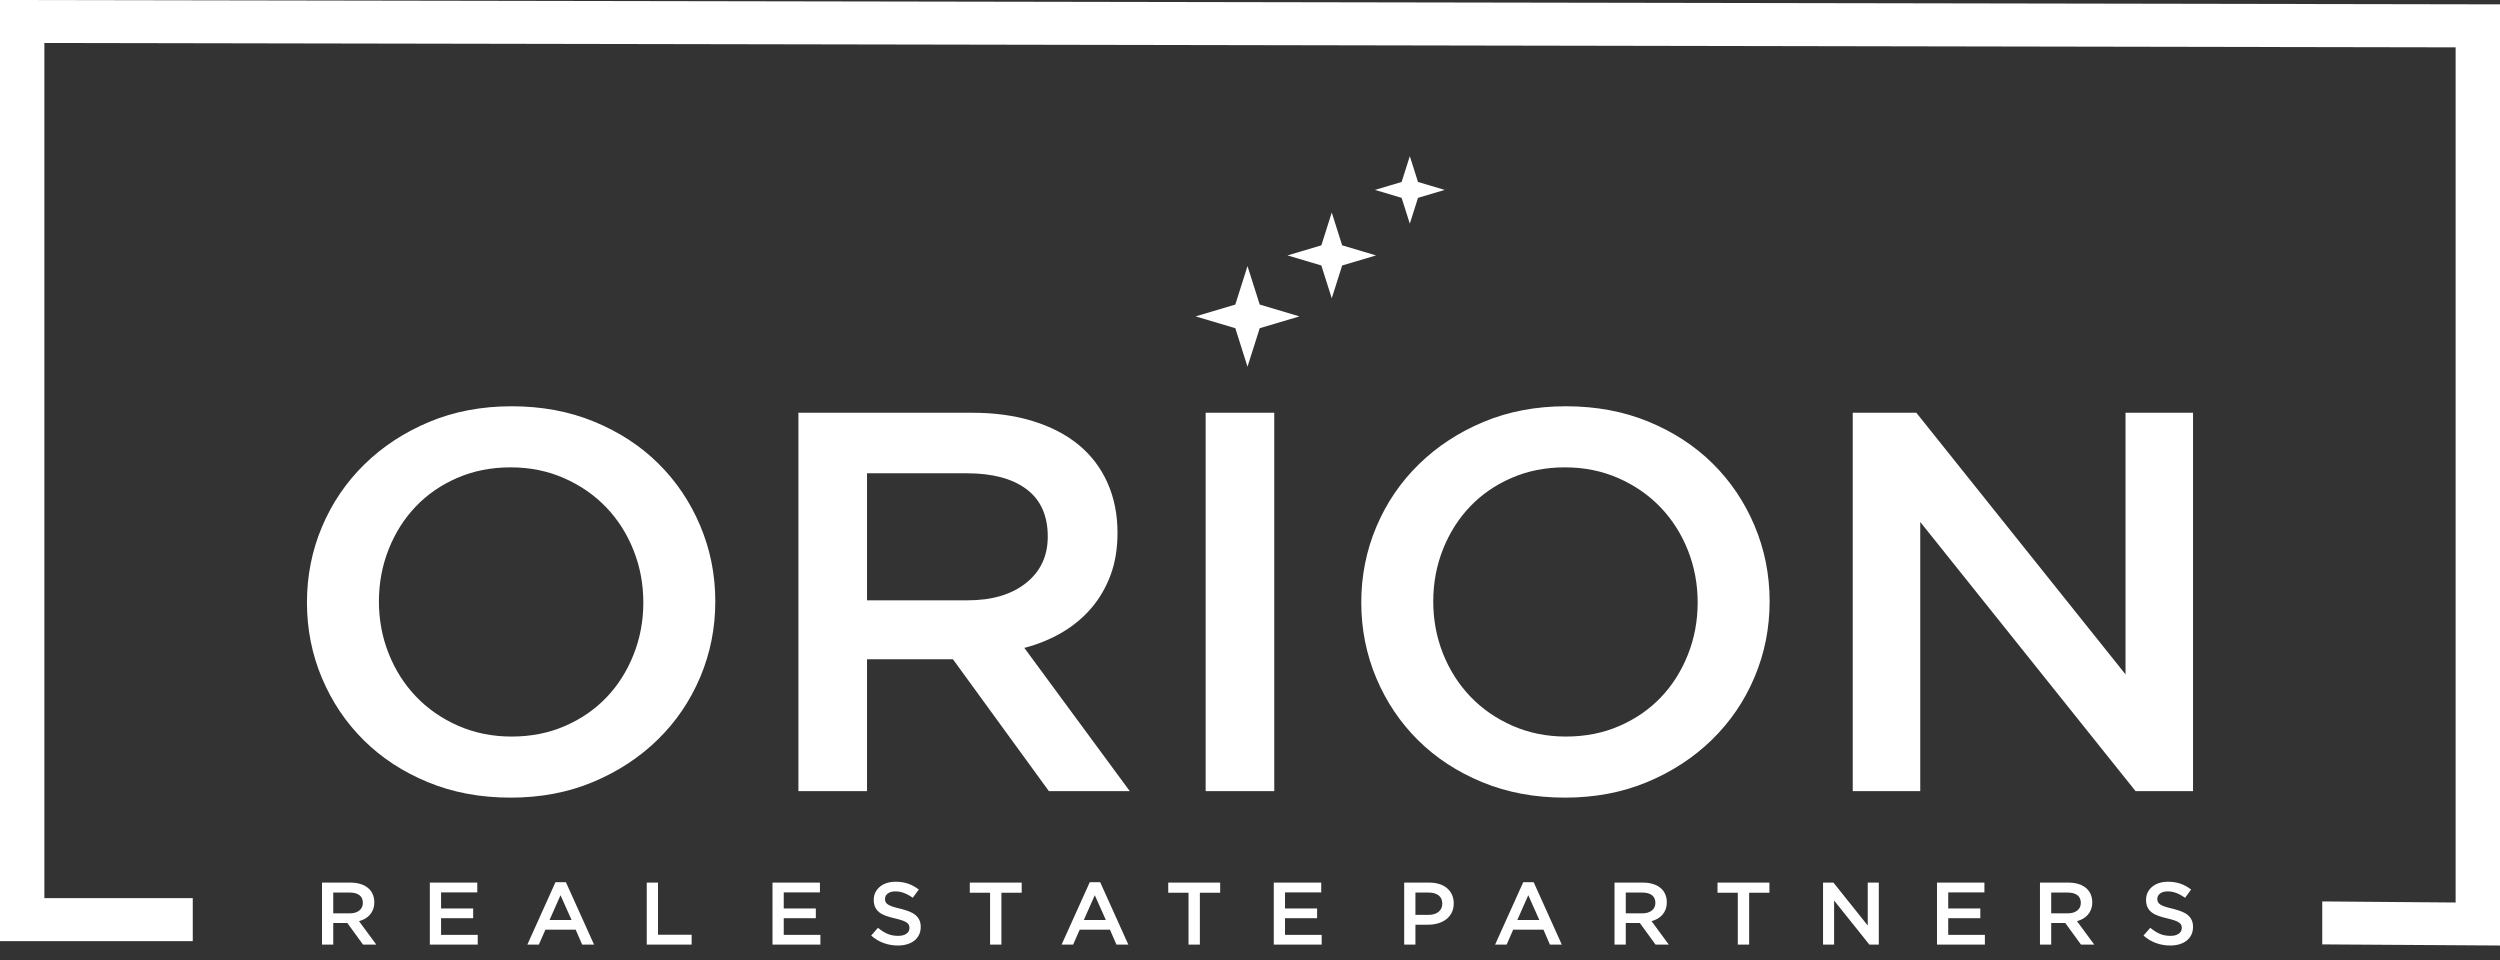<svg width="151" height="58" viewBox="0 0 151 58" fill="none" xmlns="http://www.w3.org/2000/svg">
<rect x="0" y="0" width="151" height="58" fill="#333333" stroke="none"/>
<path d="M11.643 56.846H0V0L151 0.263V57.109L140.264 57.041V54.446L148.32 54.512V2.86L2.68 2.597V54.249H11.643V56.846Z" fill="white"/>
<path d="M43.204 36.325C43.204 34.715 42.9 33.191 42.294 31.755C41.687 30.318 40.845 29.066 39.767 28C38.689 26.933 37.397 26.09 35.892 25.47C34.387 24.849 32.725 24.539 30.905 24.539C29.086 24.539 27.424 24.855 25.919 25.486C24.414 26.117 23.111 26.971 22.01 28.049C20.91 29.126 20.056 30.383 19.449 31.82C18.843 33.256 18.54 34.78 18.54 36.391C18.54 38.001 18.843 39.525 19.449 40.962C20.056 42.398 20.898 43.65 21.977 44.716C23.055 45.783 24.346 46.626 25.851 47.246C27.356 47.867 29.018 48.177 30.838 48.177C32.657 48.177 34.32 47.861 35.825 47.23C37.33 46.599 38.632 45.745 39.733 44.667C40.834 43.59 41.687 42.333 42.294 40.896C42.9 39.46 43.204 37.936 43.204 36.325ZM38.857 36.391C38.857 37.501 38.661 38.551 38.267 39.541C37.874 40.532 37.33 41.391 36.633 42.121C35.937 42.85 35.1 43.426 34.123 43.851C33.146 44.275 32.073 44.488 30.905 44.488C29.737 44.488 28.659 44.27 27.671 43.835C26.682 43.399 25.834 42.812 25.127 42.071C24.419 41.331 23.869 40.466 23.476 39.476C23.083 38.486 22.886 37.435 22.886 36.325C22.886 35.215 23.083 34.165 23.476 33.175C23.869 32.184 24.414 31.325 25.11 30.595C25.806 29.866 26.643 29.289 27.62 28.865C28.597 28.44 29.67 28.228 30.838 28.228C32.006 28.228 33.084 28.446 34.072 28.881C35.061 29.317 35.909 29.904 36.616 30.644C37.324 31.384 37.874 32.249 38.267 33.24C38.661 34.23 38.857 35.281 38.857 36.391V36.391ZM68.238 47.785L61.87 39.133C62.701 38.915 63.459 38.605 64.144 38.203C64.83 37.8 65.419 37.31 65.913 36.733C66.407 36.157 66.795 35.493 67.076 34.742C67.356 33.991 67.497 33.136 67.497 32.179C67.497 31.069 67.295 30.062 66.891 29.159C66.486 28.255 65.908 27.494 65.155 26.873C64.403 26.253 63.482 25.774 62.392 25.437C61.303 25.099 60.084 24.931 58.737 24.931H48.224V47.785H52.368V39.819H57.557L63.353 47.785H68.238H68.238ZM63.285 32.407C63.285 33.583 62.847 34.519 61.971 35.215C61.095 35.912 59.916 36.26 58.433 36.26H52.368V28.587H58.4C59.95 28.587 61.151 28.909 62.005 29.55C62.858 30.193 63.285 31.145 63.285 32.407L63.285 32.407ZM72.821 24.931V47.785H76.965V24.931H72.821ZM106.885 36.325C106.885 34.715 106.582 33.191 105.976 31.755C105.369 30.318 104.527 29.066 103.448 28C102.37 26.933 101.079 26.09 99.574 25.47C98.069 24.849 96.406 24.539 94.587 24.539C92.767 24.539 91.105 24.855 89.6 25.486C88.095 26.117 86.793 26.971 85.692 28.049C84.591 29.126 83.738 30.383 83.131 31.82C82.525 33.256 82.221 34.78 82.221 36.391C82.221 38.001 82.525 39.525 83.131 40.962C83.738 42.398 84.58 43.65 85.658 44.716C86.736 45.783 88.028 46.626 89.533 47.246C91.038 47.867 92.7 48.177 94.52 48.177C96.339 48.177 98.001 47.861 99.506 47.23C101.011 46.599 102.314 45.745 103.415 44.667C104.515 43.59 105.369 42.333 105.976 40.896C106.582 39.46 106.885 37.936 106.885 36.325ZM102.539 36.391C102.539 37.501 102.342 38.551 101.949 39.541C101.556 40.532 101.011 41.391 100.315 42.121C99.619 42.85 98.782 43.426 97.805 43.851C96.828 44.275 95.755 44.488 94.587 44.488C93.419 44.488 92.341 44.27 91.353 43.835C90.364 43.399 89.516 42.812 88.808 42.071C88.101 41.331 87.551 40.466 87.157 39.476C86.764 38.486 86.568 37.435 86.568 36.325C86.568 35.215 86.764 34.165 87.157 33.175C87.551 32.184 88.095 31.325 88.792 30.595C89.488 29.866 90.325 29.289 91.302 28.865C92.279 28.44 93.352 28.228 94.52 28.228C95.688 28.228 96.766 28.446 97.754 28.881C98.743 29.317 99.591 29.904 100.298 30.644C101.006 31.384 101.556 32.249 101.949 33.24C102.342 34.23 102.539 35.281 102.539 36.391ZM128.382 40.733L115.747 24.931H111.906V47.785H115.983V31.526L128.988 47.785H132.459V24.931H128.382V40.733Z" fill="white"/>
<path d="M22.729 57.055L21.685 55.638C21.822 55.602 21.946 55.551 22.058 55.485C22.17 55.419 22.267 55.339 22.348 55.244C22.429 55.15 22.492 55.041 22.538 54.918C22.584 54.795 22.607 54.655 22.607 54.498C22.607 54.316 22.574 54.151 22.508 54.003C22.442 53.855 22.347 53.73 22.224 53.629C22.1 53.527 21.949 53.448 21.771 53.393C21.592 53.338 21.393 53.31 21.172 53.31H19.449V57.055H20.128V55.75H20.979L21.928 57.055H22.729H22.729ZM21.917 54.536C21.917 54.728 21.845 54.882 21.702 54.995C21.558 55.11 21.365 55.167 21.122 55.167H20.128V53.91H21.117C21.371 53.91 21.568 53.962 21.707 54.067C21.847 54.172 21.917 54.329 21.917 54.536ZM28.827 53.31H25.962V57.055H28.855V56.467H26.641V55.461H28.579V54.873H26.641V53.899H28.827V53.31ZM34.181 53.284H33.551L31.851 57.055H32.546L32.944 56.151H34.771L35.163 57.055H35.881L34.181 53.284H34.181ZM34.523 55.568H33.192L33.855 54.07L34.523 55.568ZM39.064 57.055H41.775V56.456H39.743V53.31H39.064V57.055ZM49.524 53.31H46.659V57.055H49.552V56.467H47.338V55.461H49.276V54.873H47.338V53.899H49.524V53.31ZM53.453 54.29C53.453 54.165 53.508 54.059 53.619 53.971C53.729 53.884 53.883 53.84 54.083 53.84C54.259 53.84 54.434 53.873 54.607 53.939C54.78 54.005 54.955 54.1 55.131 54.225L55.496 53.728C55.297 53.574 55.084 53.458 54.858 53.377C54.632 53.297 54.377 53.257 54.093 53.257C53.902 53.257 53.725 53.283 53.563 53.334C53.402 53.386 53.263 53.46 53.147 53.557C53.031 53.653 52.94 53.768 52.873 53.902C52.807 54.035 52.774 54.184 52.774 54.348C52.774 54.523 52.803 54.671 52.86 54.792C52.917 54.913 53 55.017 53.108 55.103C53.217 55.188 53.351 55.26 53.511 55.317C53.671 55.374 53.854 55.425 54.06 55.472C54.241 55.514 54.387 55.556 54.499 55.595C54.611 55.634 54.7 55.676 54.764 55.721C54.828 55.765 54.873 55.814 54.897 55.868C54.921 55.921 54.932 55.982 54.932 56.05C54.932 56.196 54.871 56.312 54.748 56.397C54.624 56.483 54.458 56.526 54.248 56.526C54.005 56.526 53.788 56.483 53.597 56.4C53.405 56.316 53.216 56.196 53.028 56.039L52.62 56.509C52.851 56.713 53.104 56.864 53.376 56.961C53.648 57.06 53.933 57.109 54.231 57.109C54.434 57.109 54.62 57.084 54.789 57.034C54.958 56.984 55.104 56.91 55.225 56.815C55.347 56.718 55.441 56.601 55.51 56.461C55.578 56.322 55.612 56.163 55.612 55.985C55.612 55.828 55.585 55.692 55.532 55.576C55.478 55.46 55.4 55.358 55.297 55.271C55.194 55.184 55.064 55.11 54.908 55.049C54.752 54.988 54.572 54.933 54.369 54.883C54.186 54.841 54.034 54.8 53.914 54.76C53.794 54.721 53.701 54.678 53.632 54.632C53.565 54.586 53.517 54.536 53.492 54.482C53.466 54.429 53.453 54.364 53.453 54.29L53.453 54.29ZM60.485 53.92H61.71V53.31H58.575V53.92H59.8V57.055H60.485V53.92ZM66.451 53.284H65.822L64.121 57.055H64.817L65.214 56.151H67.041L67.434 57.055H68.151L66.451 53.284ZM66.793 55.568H65.463L66.125 54.07L66.793 55.568ZM72.472 53.92H73.698V53.31H70.562V53.92H71.787V57.055H72.472V53.92ZM79.802 53.31H76.936V57.055H79.829V56.467H77.615V55.461H79.553V54.873H77.615V53.899H79.802V53.31ZM87.805 54.568C87.805 54.375 87.771 54.202 87.703 54.049C87.635 53.895 87.537 53.763 87.41 53.653C87.283 53.542 87.129 53.458 86.947 53.399C86.764 53.34 86.561 53.31 86.337 53.31H84.813V57.055H85.492V55.852H86.259C86.473 55.852 86.673 55.824 86.861 55.769C87.049 55.714 87.212 55.632 87.352 55.525C87.492 55.418 87.602 55.284 87.683 55.124C87.764 54.963 87.805 54.778 87.805 54.568ZM87.115 54.584C87.115 54.787 87.04 54.95 86.891 55.073C86.742 55.196 86.539 55.258 86.281 55.258H85.492V53.91H86.281C86.535 53.91 86.737 53.966 86.888 54.078C87.039 54.191 87.115 54.359 87.115 54.584H87.115ZM92.633 53.284H92.004L90.304 57.055H91L91.397 56.151H93.224L93.616 57.055H94.334L92.633 53.284H92.633ZM92.976 55.568H91.646L92.308 54.07L92.976 55.568ZM100.797 57.055L99.754 55.638C99.89 55.602 100.014 55.551 100.126 55.485C100.238 55.419 100.335 55.339 100.416 55.244C100.497 55.15 100.561 55.041 100.606 54.918C100.652 54.795 100.675 54.655 100.675 54.498C100.675 54.316 100.642 54.151 100.576 54.003C100.51 53.855 100.415 53.73 100.292 53.629C100.168 53.527 100.018 53.448 99.839 53.393C99.661 53.338 99.461 53.31 99.24 53.31H97.517V57.055H98.197V55.75H99.047L99.996 57.055H100.797ZM99.985 54.536C99.985 54.728 99.914 54.882 99.77 54.995C99.626 55.11 99.433 55.167 99.19 55.167H98.197V53.91H99.185C99.439 53.91 99.636 53.962 99.776 54.067C99.915 54.172 99.985 54.329 99.985 54.536ZM105.648 53.92H106.873V53.31H103.737V53.92H104.963V57.055H105.648V53.92ZM112.811 55.9L110.741 53.31H110.112V57.055H110.78V54.391L112.911 57.055H113.479V53.31H112.811V55.9H112.811ZM119.859 53.31H116.994V57.055H119.887V56.467H117.673V55.461H119.611V54.873H117.673V53.899H119.859V53.31ZM126.494 57.055L125.45 55.638C125.586 55.602 125.711 55.551 125.823 55.485C125.935 55.419 126.032 55.339 126.112 55.244C126.194 55.15 126.257 55.041 126.303 54.918C126.349 54.795 126.372 54.655 126.372 54.498C126.372 54.316 126.339 54.151 126.273 54.003C126.207 53.855 126.112 53.73 125.989 53.629C125.865 53.527 125.714 53.448 125.536 53.393C125.357 53.338 125.157 53.31 124.937 53.31H123.214V57.055H123.893V55.75H124.743L125.693 57.055H126.494ZM125.682 54.536C125.682 54.728 125.61 54.882 125.467 54.995C125.323 55.11 125.13 55.167 124.887 55.167H123.893V53.91H124.882C125.135 53.91 125.333 53.962 125.472 54.067C125.612 54.172 125.682 54.329 125.682 54.536ZM130.301 54.29C130.301 54.165 130.356 54.059 130.466 53.971C130.577 53.884 130.731 53.84 130.93 53.84C131.107 53.84 131.282 53.873 131.455 53.939C131.628 54.005 131.802 54.1 131.979 54.225L132.344 53.728C132.145 53.574 131.932 53.458 131.706 53.377C131.479 53.297 131.225 53.257 130.941 53.257C130.75 53.257 130.573 53.283 130.411 53.334C130.249 53.386 130.111 53.46 129.994 53.557C129.878 53.653 129.787 53.768 129.721 53.902C129.655 54.035 129.622 54.184 129.622 54.348C129.622 54.523 129.65 54.671 129.707 54.792C129.764 54.913 129.847 55.017 129.956 55.103C130.065 55.188 130.199 55.26 130.359 55.317C130.519 55.374 130.702 55.425 130.908 55.472C131.089 55.514 131.235 55.556 131.347 55.595C131.459 55.634 131.548 55.676 131.612 55.721C131.676 55.765 131.721 55.814 131.744 55.868C131.769 55.921 131.78 55.982 131.78 56.05C131.78 56.196 131.719 56.312 131.595 56.397C131.472 56.483 131.306 56.526 131.096 56.526C130.853 56.526 130.636 56.484 130.444 56.4C130.253 56.316 130.064 56.196 129.876 56.039L129.467 56.509C129.699 56.713 129.951 56.864 130.224 56.961C130.496 57.06 130.781 57.109 131.079 57.109C131.282 57.109 131.468 57.084 131.637 57.034C131.806 56.984 131.952 56.91 132.073 56.815C132.195 56.718 132.289 56.601 132.357 56.461C132.425 56.322 132.459 56.163 132.459 55.985C132.459 55.828 132.433 55.692 132.379 55.576C132.326 55.46 132.248 55.358 132.145 55.271C132.042 55.184 131.912 55.11 131.756 55.049C131.599 54.988 131.42 54.933 131.217 54.883C131.033 54.841 130.881 54.8 130.762 54.76C130.642 54.721 130.548 54.678 130.48 54.632C130.412 54.586 130.365 54.536 130.34 54.482C130.314 54.429 130.301 54.364 130.301 54.29Z" fill="white"/>
<path d="M75.349 16.071L76.087 18.395L78.486 19.11L76.087 19.823L75.349 22.15L74.613 19.823L72.212 19.11L74.613 18.395L75.349 16.071Z" fill="white"/>
<path d="M80.438 12.836L81.066 14.818L83.113 15.427L81.066 16.035L80.438 18.018L79.81 16.035L77.765 15.427L79.81 14.818L80.438 12.836Z" fill="white"/>
<path d="M85.153 9.43L85.647 10.991L87.26 11.47L85.647 11.95L85.153 13.511L84.658 11.95L83.048 11.47L84.658 10.991L85.153 9.43Z" fill="white"/>
</svg>
